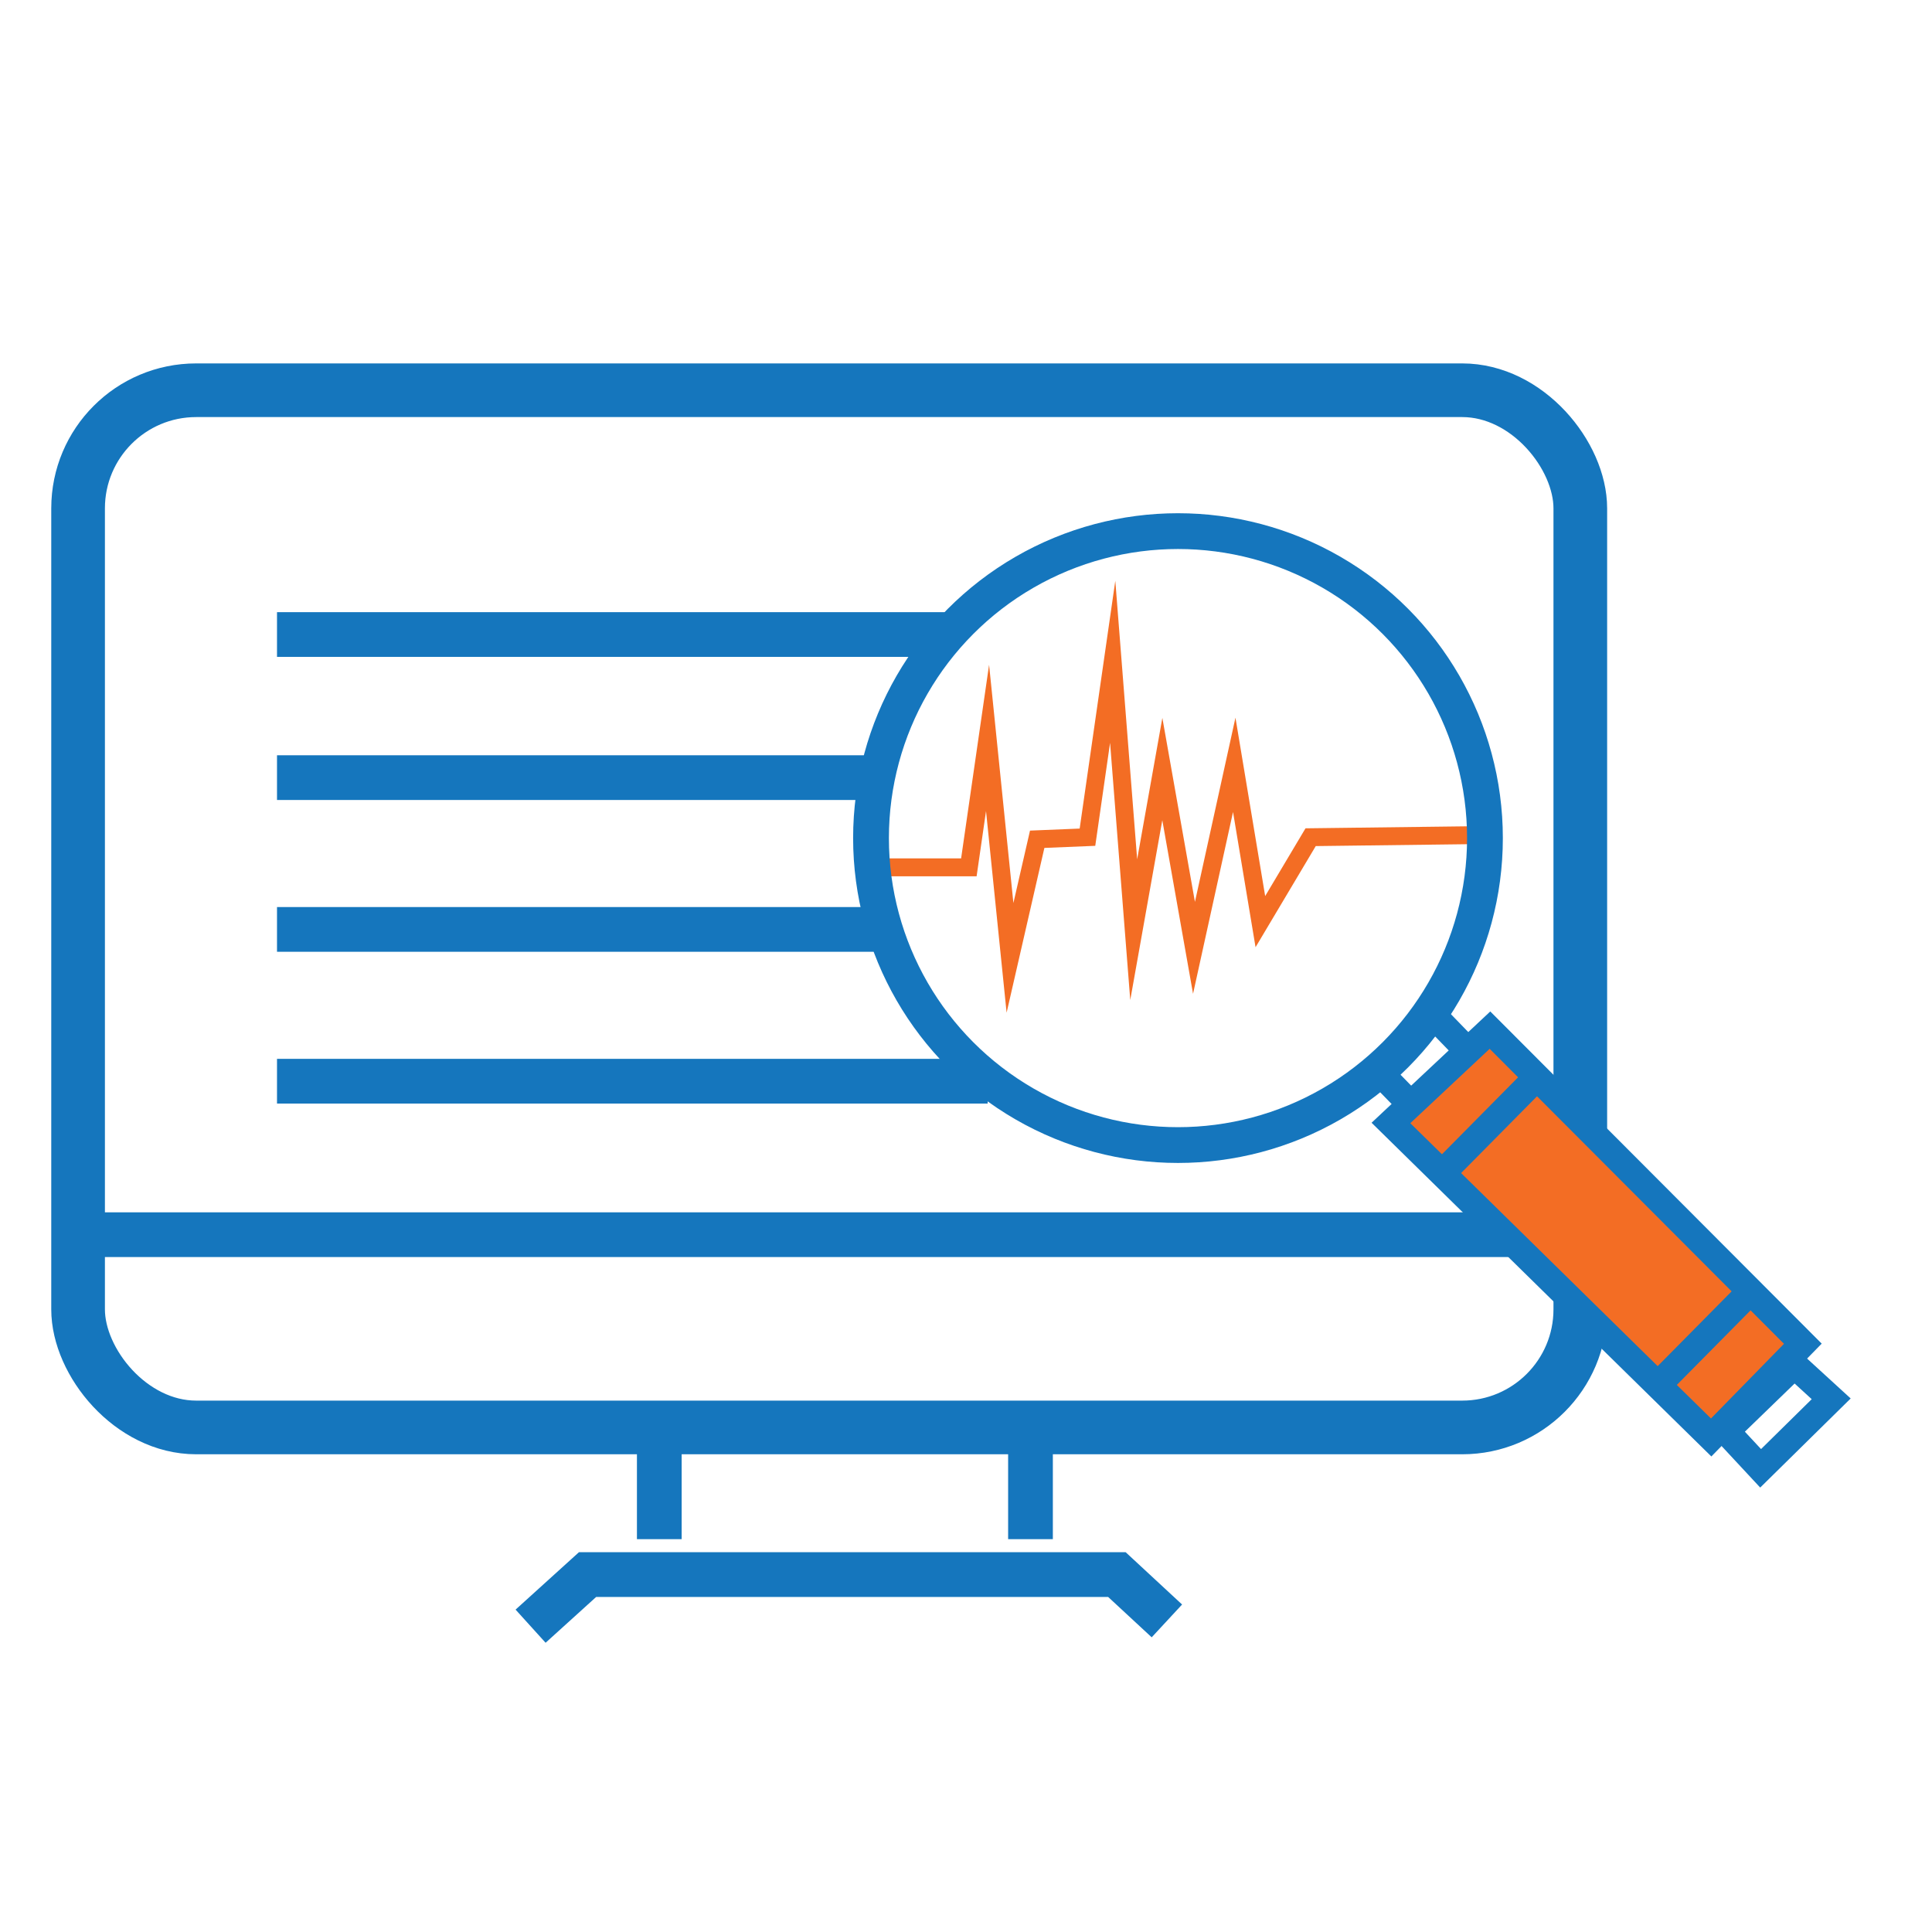 <?xml version="1.0" encoding="UTF-8"?>
<svg id="Layer_1" xmlns="http://www.w3.org/2000/svg" version="1.1" viewBox="0 0 216 216">
  <!-- Generator: Adobe Illustrator 29.6.1, SVG Export Plug-In . SVG Version: 2.1.1 Build 9)  -->
  <defs>
    <style>
      .st0 {
        fill: #f36d24;
      }

      .st0, .st1, .st2, .st3, .st4, .st5 {
        stroke-miterlimit: 10;
      }

      .st0, .st2, .st3, .st4, .st5 {
        stroke: #1576bd;
      }

      .st0, .st3 {
        stroke-width: 3px;
      }

      .st1 {
        stroke: #f36d24;
        stroke-width: 2px;
      }

      .st1, .st2, .st3, .st4, .st5 {
        fill: none;
      }

      .st2 {
        stroke-width: 4px;
      }

      .st4 {
        stroke-width: 5px;
      }

      .st5 {
        stroke-width: 6px;
      }
    </style>
  </defs>
  <polyline class="st1" points="99.1 96.97 108.32 96.97 110.41 82.5 112.92 107.09 115.96 93.83 121.58 93.6 124.4 73.99 126.75 103.94 129.95 85.98 133.49 105.97 137.99 85.51 140.91 103.04 146.53 93.6 164.29 93.38"/>
  <rect class="st5" x="8.73" y="43.63" width="167.95" height="115.96" rx="13.2" ry="13.2"/>
  <line class="st4" x1="30.97" y1="70.94" x2="106.27" y2="70.94"/>
  <line class="st4" x1="30.97" y1="86.94" x2="98.04" y2="86.94"/>
  <line class="st4" x1="30.97" y1="103.91" x2="98.92" y2="103.91"/>
  <line class="st4" x1="30.97" y1="120.88" x2="110.42" y2="120.88"/>
  <line class="st4" x1="9.9" y1="138.04" x2="168.74" y2="138.04"/>
  <line class="st4" x1="73.71" y1="160.88" x2="73.71" y2="172.08"/>
  <line class="st4" x1="115.21" y1="160.88" x2="115.21" y2="172.08"/>
  <polyline class="st4" points="59.32 181.81 65.69 176.04 124.87 176.04 130.46 181.22"/>
  <circle class="st2" cx="131.7" cy="93.7" r="34.32"/>
  <line class="st3" x1="154.95" y1="120.63" x2="158.44" y2="124.21"/>
  <line class="st3" x1="160.77" y1="114.05" x2="164.25" y2="117.64"/>
  <polygon class="st0" points="155.51 125.55 166.58 115.17 201.56 150.23 191.31 160.71 155.51 125.55"/>
  <polygon class="st3" points="193.78 160.87 196.84 164.16 204.73 156.39 200.61 152.62 193.31 159.69 193.78 160.87"/>
  <line class="st3" x1="161.62" y1="130.77" x2="171.39" y2="120.89"/>
  <line class="st3" x1="186.13" y1="154.06" x2="195.9" y2="144.18"/>
</svg>
